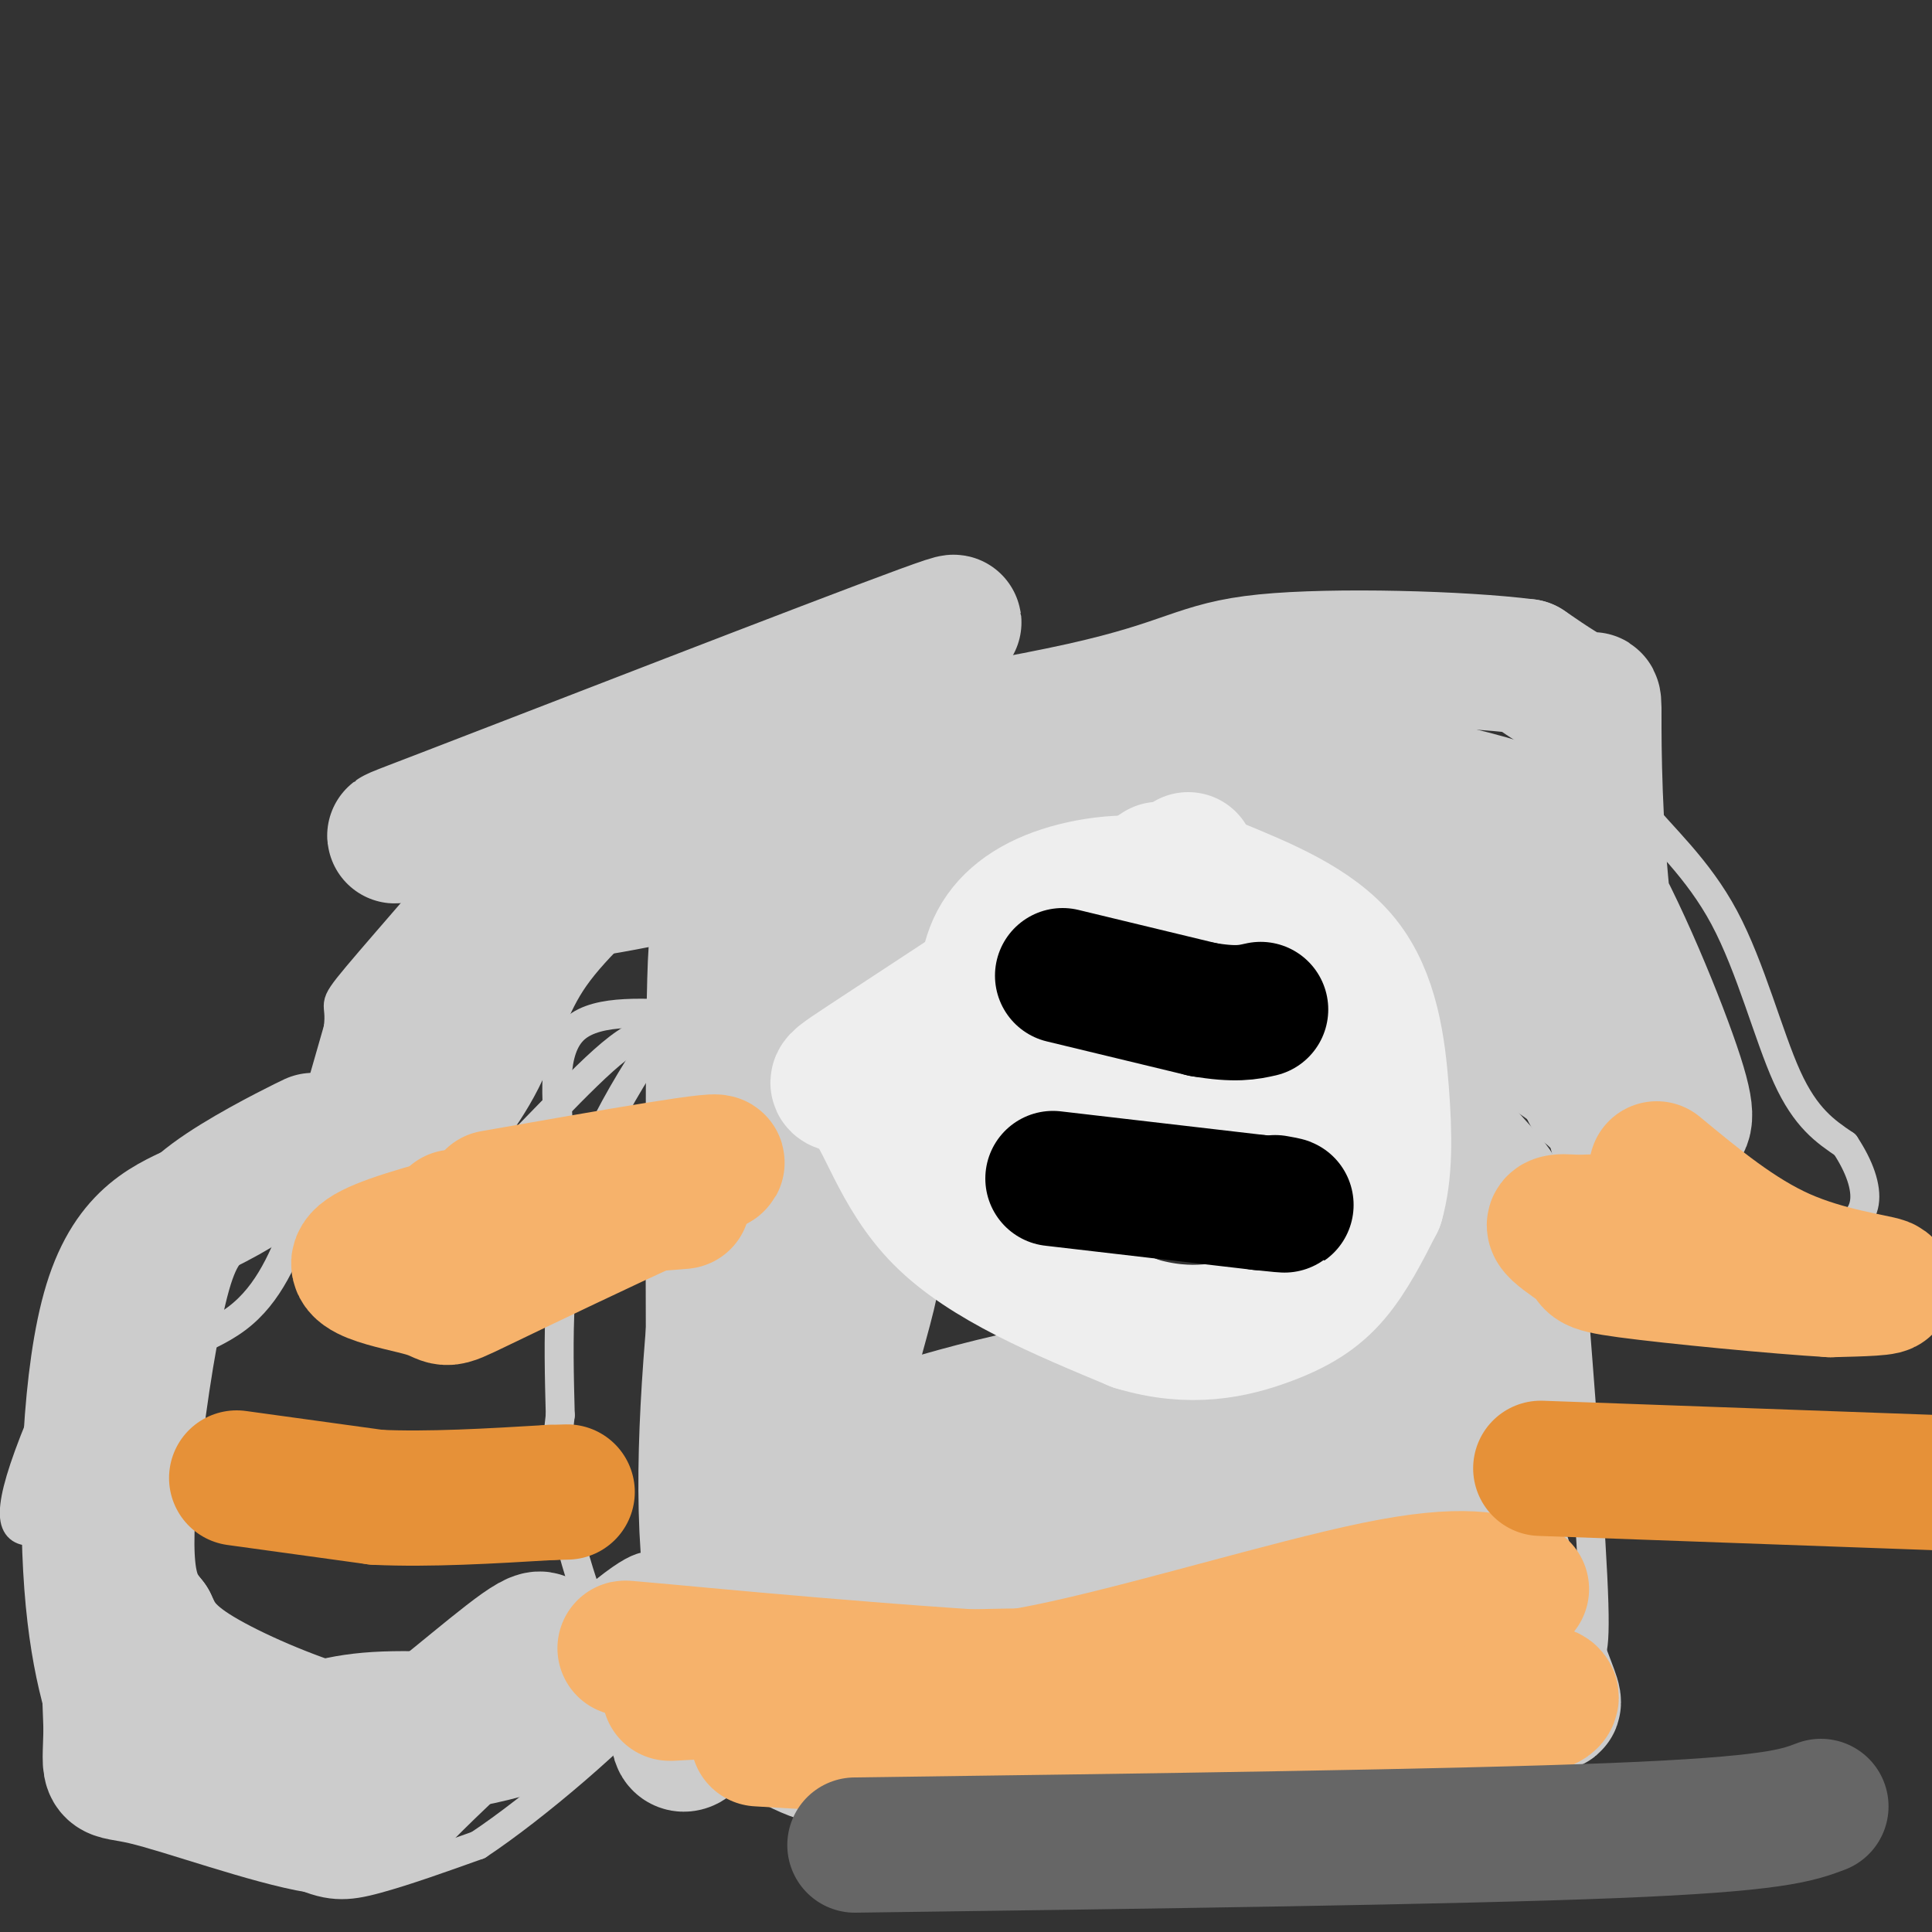 <svg viewBox='0 0 400 400' version='1.1' xmlns='http://www.w3.org/2000/svg' xmlns:xlink='http://www.w3.org/1999/xlink'><rect x="0" y="0" width="400" height="400" fill="#333333" stroke="none"/><g fill='none' stroke='#cccccc' stroke-width='6' stroke-linecap='round' stroke-linejoin='round'><path d='M217,354c-10.000,3.917 -20.000,7.833 -33,9c-13.000,1.167 -29.000,-0.417 -45,-2'/><path d='M139,361c-9.932,-1.369 -12.261,-3.792 -15,-5c-2.739,-1.208 -5.889,-1.200 -3,-6c2.889,-4.800 11.816,-14.408 18,-26c6.184,-11.592 9.624,-25.169 11,-36c1.376,-10.831 0.688,-18.915 0,-27'/><path d='M150,261c0.356,-12.067 1.244,-28.733 0,-37c-1.244,-8.267 -4.622,-8.133 -8,-8'/><path d='M142,216c-2.952,-2.536 -6.333,-4.875 -14,1c-7.667,5.875 -19.619,19.964 -29,28c-9.381,8.036 -16.190,10.018 -23,12'/><path d='M76,257c-6.488,1.619 -11.208,-0.333 -14,-1c-2.792,-0.667 -3.655,-0.048 -2,-7c1.655,-6.952 5.827,-21.476 10,-36'/><path d='M70,213c0.845,-6.226 -2.042,-3.792 4,-11c6.042,-7.208 21.012,-24.060 28,-33c6.988,-8.940 5.994,-9.970 5,-11'/><path d='M107,158c3.267,-2.867 8.933,-4.533 23,-6c14.067,-1.467 36.533,-2.733 59,-4'/><path d='M189,148c15.429,-0.548 24.500,0.083 36,-1c11.500,-1.083 25.429,-3.881 36,-7c10.571,-3.119 17.786,-6.560 25,-10'/><path d='M286,130c8.929,-1.250 18.750,0.625 26,4c7.250,3.375 11.929,8.250 16,14c4.071,5.750 7.536,12.375 11,19'/><path d='M339,167c5.143,6.345 12.500,12.708 18,23c5.500,10.292 9.143,24.512 13,33c3.857,8.488 7.929,11.244 12,14'/><path d='M382,237c3.000,4.524 4.500,8.833 4,12c-0.500,3.167 -3.000,5.190 -6,6c-3.000,0.810 -6.500,0.405 -10,0'/><path d='M370,255c-12.044,-4.489 -37.156,-15.711 -51,-25c-13.844,-9.289 -16.422,-16.644 -19,-24'/><path d='M300,206c-6.722,-6.745 -14.026,-11.607 -15,-14c-0.974,-2.393 4.383,-2.315 -10,-4c-14.383,-1.685 -48.505,-5.132 -60,-8c-11.495,-2.868 -0.364,-5.157 -8,1c-7.636,6.157 -34.039,20.759 -48,27c-13.961,6.241 -15.481,4.120 -17,2'/><path d='M142,210c-7.622,-0.089 -18.178,-1.311 -23,3c-4.822,4.311 -3.911,14.156 -3,24'/><path d='M116,237c-0.500,4.000 -0.250,2.000 0,0'/><path d='M145,202c-10.083,14.417 -20.167,28.833 -25,44c-4.833,15.167 -4.417,31.083 -4,47'/><path d='M116,293c-1.012,9.393 -1.542,9.375 0,17c1.542,7.625 5.155,22.893 11,32c5.845,9.107 13.923,12.054 22,15'/><path d='M149,357c7.244,3.400 14.356,4.400 28,4c13.644,-0.400 33.822,-2.200 54,-4'/><path d='M231,357c22.333,-1.667 51.167,-3.833 80,-6'/><path d='M311,351c16.048,-2.940 16.167,-7.292 17,-8c0.833,-0.708 2.381,2.226 2,-11c-0.381,-13.226 -2.690,-42.613 -5,-72'/><path d='M325,260c-0.107,-13.238 2.125,-10.333 0,-19c-2.125,-8.667 -8.607,-28.905 -11,-39c-2.393,-10.095 -0.696,-10.048 1,-10'/><path d='M315,192c4.333,2.333 14.667,13.167 25,24'/><path d='M304,291c-8.214,0.548 -16.429,1.095 -14,6c2.429,4.905 15.500,14.167 21,18c5.500,3.833 3.429,2.238 3,0c-0.429,-2.238 0.786,-5.119 2,-8'/><path d='M316,307c-0.500,-5.667 -2.750,-15.833 -5,-26'/><path d='M62,248c-9.067,-3.800 -18.133,-7.600 -29,4c-10.867,11.600 -23.533,38.600 -28,52c-4.467,13.400 -0.733,13.200 3,13'/><path d='M8,317c2.696,7.615 7.935,20.154 12,29c4.065,8.846 6.956,14.000 14,21c7.044,7.000 18.243,15.846 26,20c7.757,4.154 12.074,3.615 18,2c5.926,-1.615 13.463,-4.308 21,-7'/><path d='M99,382c11.488,-7.595 29.708,-23.083 38,-33c8.292,-9.917 6.655,-14.262 5,-17c-1.655,-2.738 -3.327,-3.869 -5,-5'/><path d='M137,327c-1.214,-2.202 -1.750,-5.208 -10,1c-8.250,6.208 -24.214,21.631 -35,29c-10.786,7.369 -16.393,6.685 -22,6'/><path d='M70,363c-8.798,-0.136 -19.792,-3.476 -28,-13c-8.208,-9.524 -13.630,-25.232 -16,-35c-2.370,-9.768 -1.687,-13.598 -2,-18c-0.313,-4.402 -1.623,-9.378 3,-13c4.623,-3.622 15.178,-5.892 22,-11c6.822,-5.108 9.911,-13.054 13,-21'/><path d='M62,252c2.833,-7.000 3.417,-14.000 4,-21'/></g>
<g fill='none' stroke='#cccccc' stroke-width='28' stroke-linecap='round' stroke-linejoin='round'><path d='M27,275c-2.167,5.583 -4.333,11.167 -5,25c-0.667,13.833 0.167,35.917 1,58'/><path d='M23,358c-0.225,10.587 -1.287,8.054 7,10c8.287,1.946 25.923,8.370 36,10c10.077,1.630 12.593,-1.534 18,-7c5.407,-5.466 13.703,-13.233 22,-21'/><path d='M106,350c5.643,-6.617 8.750,-12.660 4,-10c-4.750,2.660 -17.356,14.024 -27,21c-9.644,6.976 -16.327,9.565 -24,10c-7.673,0.435 -16.337,-1.282 -25,-3'/><path d='M34,368c-5.256,-1.200 -5.894,-2.700 -8,-8c-2.106,-5.300 -5.678,-14.400 -7,-32c-1.322,-17.600 -0.394,-43.700 4,-58c4.394,-14.300 12.256,-16.800 19,-20c6.744,-3.200 12.372,-7.100 18,-11'/><path d='M60,239c4.464,-2.660 6.622,-3.809 3,-2c-3.622,1.809 -13.026,6.576 -19,11c-5.974,4.424 -8.519,8.505 -11,19c-2.481,10.495 -4.899,27.402 -6,39c-1.101,11.598 -0.886,17.885 0,22c0.886,4.115 2.443,6.057 4,8'/><path d='M31,336c1.329,2.840 2.652,5.941 9,10c6.348,4.059 17.722,9.078 27,12c9.278,2.922 16.459,3.748 24,3c7.541,-0.748 15.440,-3.071 18,-4c2.560,-0.929 -0.220,-0.465 -3,0'/><path d='M106,357c-5.844,-0.444 -18.956,-1.556 -28,-1c-9.044,0.556 -14.022,2.778 -19,5'/><path d='M77,230c16.333,-20.289 32.667,-40.578 35,-45c2.333,-4.422 -9.333,7.022 -17,16c-7.667,8.978 -11.333,15.489 -15,22'/><path d='M80,223c-3.571,6.934 -4.999,13.268 -4,16c0.999,2.732 4.424,1.862 9,-2c4.576,-3.862 10.304,-10.717 14,-18c3.696,-7.283 5.362,-14.993 11,-23c5.638,-8.007 15.249,-16.309 22,-22c6.751,-5.691 10.643,-8.769 18,-11c7.357,-2.231 18.178,-3.616 29,-5'/><path d='M179,158c15.119,-1.726 38.417,-3.542 64,-2c25.583,1.542 53.452,6.440 68,11c14.548,4.560 15.774,8.780 17,13'/><path d='M328,180c6.908,11.197 15.679,32.691 19,43c3.321,10.309 1.193,9.434 0,11c-1.193,1.566 -1.449,5.574 -4,0c-2.551,-5.574 -7.395,-20.731 -10,-38c-2.605,-17.269 -2.971,-36.649 -3,-45c-0.029,-8.351 0.277,-5.672 -2,-6c-2.277,-0.328 -7.139,-3.664 -12,-7'/><path d='M316,138c-13.119,-1.690 -39.917,-2.417 -54,-1c-14.083,1.417 -15.452,4.976 -38,10c-22.548,5.024 -66.274,11.512 -110,18'/><path d='M114,165c-28.226,6.107 -43.792,12.375 -22,4c21.792,-8.375 80.940,-31.393 99,-38c18.060,-6.607 -4.970,3.196 -28,13'/><path d='M163,144c-7.821,4.357 -13.375,8.750 -28,18c-14.625,9.250 -38.321,23.357 -22,23c16.321,-0.357 72.661,-15.179 129,-30'/><path d='M242,155c25.517,-5.748 24.809,-5.118 30,-1c5.191,4.118 16.282,11.724 22,15c5.718,3.276 6.062,2.222 11,11c4.938,8.778 14.469,27.389 24,46'/><path d='M329,226c1.783,2.737 -5.759,-13.421 -10,-20c-4.241,-6.579 -5.180,-3.579 -9,-3c-3.820,0.579 -10.520,-1.263 -13,10c-2.480,11.263 -0.740,35.632 1,60'/><path d='M298,273c4.738,25.381 16.083,58.833 21,72c4.917,13.167 3.405,6.048 -9,4c-12.405,-2.048 -35.702,0.976 -59,4'/><path d='M251,353c-29.311,6.933 -73.089,22.267 -92,4c-18.911,-18.267 -12.956,-70.133 -7,-122'/><path d='M152,235c-1.978,-32.489 -3.422,-52.711 -4,-32c-0.578,20.711 -0.289,82.356 0,144'/><path d='M148,347c-4.167,24.000 -14.583,12.000 0,3c14.583,-9.000 54.167,-15.000 80,-18c25.833,-3.000 37.917,-3.000 50,-3'/><path d='M278,329c-14.356,1.489 -75.244,6.711 -99,7c-23.756,0.289 -10.378,-4.356 3,-9'/><path d='M182,327c-1.884,-8.132 -8.093,-23.963 -7,-38c1.093,-14.037 9.486,-26.279 6,-47c-3.486,-20.721 -18.853,-49.920 -25,-54c-6.147,-4.080 -3.073,16.960 0,38'/><path d='M156,226c1.620,22.724 5.671,60.534 8,83c2.329,22.466 2.935,29.587 9,29c6.065,-0.587 17.590,-8.882 29,-14c11.410,-5.118 22.705,-7.059 34,-9'/><path d='M236,315c10.155,-1.310 18.542,-0.083 31,-2c12.458,-1.917 28.988,-6.976 19,-9c-9.988,-2.024 -46.494,-1.012 -83,0'/><path d='M203,304c-17.536,0.032 -19.876,0.112 -24,0c-4.124,-0.112 -10.033,-0.415 -2,-4c8.033,-3.585 30.010,-10.453 54,-14c23.990,-3.547 49.995,-3.774 76,-4'/><path d='M307,282c12.469,-0.508 5.641,0.223 4,0c-1.641,-0.223 1.906,-1.399 3,-8c1.094,-6.601 -0.265,-18.628 -3,-25c-2.735,-6.372 -6.847,-7.089 -13,-18c-6.153,-10.911 -14.349,-32.014 -19,-43c-4.651,-10.986 -5.757,-11.853 -10,-14c-4.243,-2.147 -11.621,-5.573 -19,-9'/><path d='M250,165c-6.522,-2.560 -13.325,-4.459 -33,4c-19.675,8.459 -52.220,27.278 -60,33c-7.780,5.722 9.206,-1.651 21,-8c11.794,-6.349 18.397,-11.675 25,-17'/><path d='M203,177c9.000,-4.500 19.000,-7.250 29,-10'/></g>
<g fill='none' stroke='#eeeeee' stroke-width='28' stroke-linecap='round' stroke-linejoin='round'><path d='M240,180c-25.542,16.726 -51.083,33.452 -61,40c-9.917,6.548 -4.208,2.917 0,7c4.208,4.083 6.917,15.881 16,25c9.083,9.119 24.542,15.560 40,22'/><path d='M235,274c11.571,3.536 20.500,1.375 27,-1c6.500,-2.375 10.571,-4.964 14,-9c3.429,-4.036 6.214,-9.518 9,-15'/><path d='M285,249c1.774,-6.107 1.708,-13.875 1,-23c-0.708,-9.125 -2.060,-19.607 -8,-27c-5.940,-7.393 -16.470,-11.696 -27,-16'/><path d='M251,183c-5.333,-3.500 -5.167,-4.250 -5,-5'/><path d='M204,212c25.833,-1.583 51.667,-3.167 60,-6c8.333,-2.833 -0.833,-6.917 -10,-11'/><path d='M254,195c-3.149,-4.135 -6.021,-8.972 -12,-11c-5.979,-2.028 -15.066,-1.248 -22,1c-6.934,2.248 -11.714,5.963 -14,11c-2.286,5.037 -2.077,11.394 -2,16c0.077,4.606 0.022,7.459 9,11c8.978,3.541 26.989,7.771 45,12'/><path d='M258,235c10.566,1.799 14.482,0.297 3,0c-11.482,-0.297 -38.360,0.612 -50,0c-11.640,-0.612 -8.040,-2.746 -7,-5c1.040,-2.254 -0.480,-4.627 -2,-7'/><path d='M202,223c6.048,3.512 22.167,15.792 36,19c13.833,3.208 25.381,-2.655 29,-5c3.619,-2.345 -0.690,-1.173 -5,0'/><path d='M262,237c-11.667,-0.489 -38.333,-1.711 -40,-3c-1.667,-1.289 21.667,-2.644 45,-4'/><path d='M267,230c9.356,-0.933 10.244,-1.267 4,0c-6.244,1.267 -19.622,4.133 -33,7'/><path d='M192,224c0.000,0.000 73.000,-1.000 73,-1'/><path d='M220,231c0.000,0.000 38.000,11.000 38,11'/><path d='M231,235c18.667,-0.167 37.333,-0.333 37,-1c-0.333,-0.667 -19.667,-1.833 -39,-3'/><path d='M229,231c-8.244,-0.644 -9.356,-0.756 -3,0c6.356,0.756 20.178,2.378 34,4'/><path d='M260,235c-1.000,0.667 -20.500,0.333 -40,0'/><path d='M215,230c0.000,0.000 59.000,8.000 59,8'/></g>
<g fill='none' stroke='#000000' stroke-width='28' stroke-linecap='round' stroke-linejoin='round'><path d='M220,202c0.000,0.000 29.000,7.000 29,7'/><path d='M249,209c6.833,1.167 9.417,0.583 12,0'/><path d='M218,244c0.000,0.000 43.000,5.000 43,5'/><path d='M261,249c7.667,0.833 5.333,0.417 3,0'/></g>
<g fill='none' stroke='#f6b26b' stroke-width='28' stroke-linecap='round' stroke-linejoin='round'><path d='M94,252c18.583,-1.250 37.167,-2.500 44,-3c6.833,-0.500 1.917,-0.250 -3,0'/><path d='M135,249c-8.352,3.719 -27.734,13.018 -36,17c-8.266,3.982 -5.418,2.649 -11,1c-5.582,-1.649 -19.595,-3.614 -11,-8c8.595,-4.386 39.797,-11.193 71,-18'/><path d='M148,241c4.167,-1.833 -20.917,2.583 -46,7'/><path d='M343,242c8.400,6.956 16.800,13.911 26,18c9.200,4.089 19.200,5.311 21,6c1.800,0.689 -4.600,0.844 -11,1'/><path d='M379,267c-10.888,-0.640 -32.609,-2.738 -42,-4c-9.391,-1.262 -6.451,-1.686 -9,-4c-2.549,-2.314 -10.585,-6.518 -3,-6c7.585,0.518 30.793,5.759 54,11'/><path d='M379,264c0.833,0.333 -24.083,-4.333 -49,-9'/><path d='M330,255c-8.167,-1.833 -4.083,-1.917 0,-2'/><path d='M157,360c0.000,0.000 50.000,3.000 50,3'/><path d='M207,363c11.774,1.179 16.208,2.625 31,0c14.792,-2.625 39.940,-9.321 54,-12c14.060,-2.679 17.030,-1.339 20,0'/><path d='M312,351c5.214,-0.262 8.250,-0.917 9,0c0.750,0.917 -0.786,3.405 -17,3c-16.214,-0.405 -47.107,-3.702 -78,-7'/><path d='M226,347c-30.044,-0.422 -66.156,2.022 -80,3c-13.844,0.978 -5.422,0.489 3,0'/><path d='M149,350c14.500,0.893 49.250,3.125 72,4c22.750,0.875 33.500,0.393 44,-1c10.500,-1.393 20.750,-3.696 31,-6'/><path d='M296,347c-2.274,-0.048 -23.458,2.833 -58,2c-34.542,-0.833 -82.440,-5.381 -100,-7c-17.560,-1.619 -4.780,-0.310 8,1'/><path d='M146,343c7.110,0.850 20.885,2.475 32,4c11.115,1.525 19.569,2.949 39,-1c19.431,-3.949 49.837,-13.271 68,-17c18.163,-3.729 24.081,-1.864 30,0'/></g>
<g fill='none' stroke='#e69138' stroke-width='28' stroke-linecap='round' stroke-linejoin='round'><path d='M49,306c0.000,0.000 29.000,4.000 29,4'/><path d='M78,310c10.833,0.500 23.417,-0.250 36,-1'/><path d='M114,309c6.000,-0.167 3.000,-0.083 0,0'/><path d='M319,304c0.000,0.000 83.000,3.000 83,3'/><path d='M402,307c27.800,0.600 55.800,0.600 69,0c13.200,-0.600 11.600,-1.800 10,-3'/><path d='M481,304c1.667,-0.500 0.833,-0.250 0,0'/></g>
<g fill='none' stroke='#666666' stroke-width='28' stroke-linecap='round' stroke-linejoin='round'><path d='M377,374c-4.833,1.833 -9.667,3.667 -43,5c-33.333,1.333 -95.167,2.167 -157,3'/></g>
</svg>